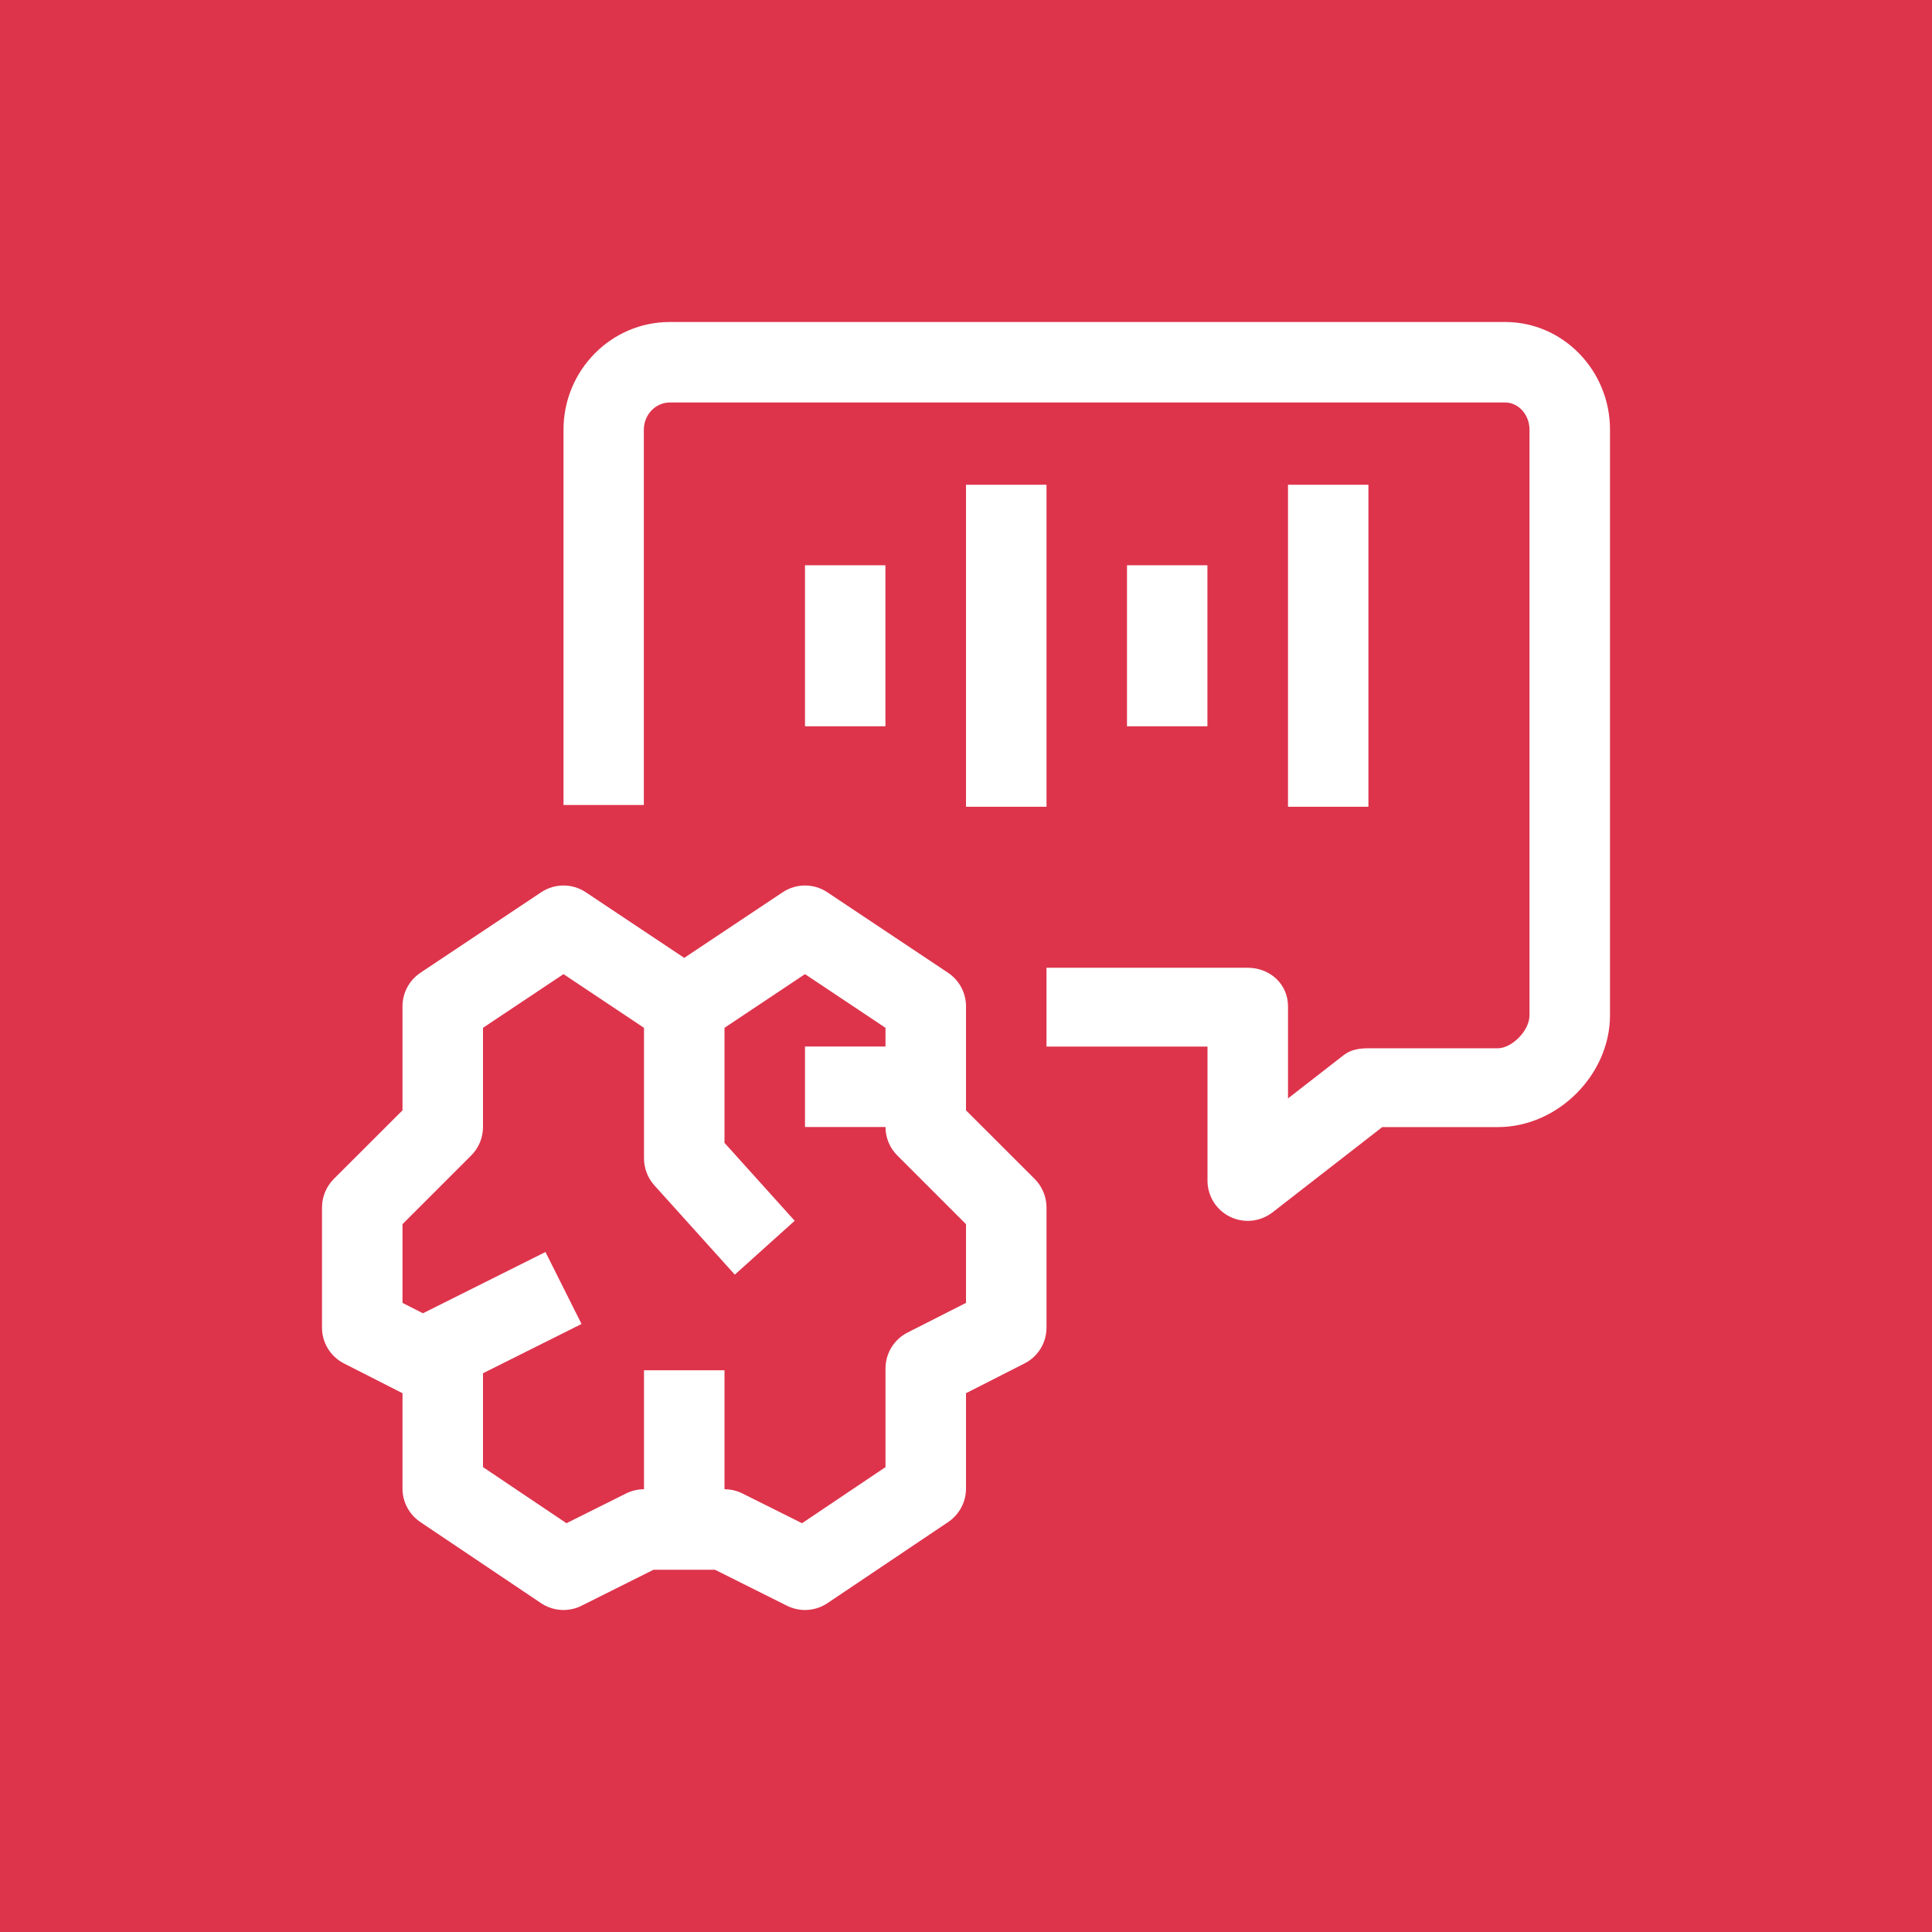 <?xml version="1.0" encoding="UTF-8"?>
<svg width="24px" height="24px" viewBox="0 0 24 24" version="1.1" xmlns="http://www.w3.org/2000/svg" xmlns:xlink="http://www.w3.org/1999/xlink">
    <title>Icon-Architecture/16/Arch_Amazon-Chime-SDK_16</title>
    <g id="Icon-Architecture/16/Arch_Amazon-Chime-SDK_16" stroke="none" stroke-width="1" fill="none" fill-rule="evenodd">
        <g id="Icon-Architecture-BG/16/Business-Applications" fill="#DD344C">
            <rect id="Rectangle" x="0" y="0" width="24" height="24"></rect>
        </g>
        <g id="Icon-Service/16/Amazon-Chime-SDK_16" transform="translate(4, 4)" fill="#FFFFFF">
            <path d="M8,11.207 L7.146,10.353 C7.053,10.26 7,10.133 7,10 L6,10 L6,9 L7,9 L7,8.768 L6,8.101 L5,8.768 L5,10.197 L5.872,11.165 L5.128,11.834 L4.128,10.724 C4.046,10.632 4,10.513 4,10.389 L4,8.768 L3,8.101 L2,8.768 L2,10 C2,10.133 1.947,10.26 1.854,10.353 L1,11.207 L1,12.185 L1.254,12.314 L2.776,11.553 L3.224,12.447 L2,13.059 L2,14.225 L3.037,14.922 L3.776,14.553 C3.846,14.518 3.923,14.5 4,14.5 L4,13.022 L5,13.022 L5,14.5 C5.077,14.5 5.154,14.518 5.224,14.553 L5.963,14.922 L7,14.225 L7,13 C7,12.812 7.105,12.64 7.273,12.554 L8,12.185 L8,11.207 Z M9,11 L9,12.492 C9,12.68 8.895,12.852 8.727,12.937 L8,13.307 L8,14.492 C8,14.658 7.917,14.814 7.779,14.907 L6.279,15.915 C6.195,15.971 6.098,16 6,16 C5.924,16 5.847,15.982 5.776,15.947 L4.882,15.5 L4.118,15.5 L3.224,15.947 C3.064,16.028 2.87,16.015 2.721,15.915 L1.221,14.907 C1.083,14.814 1,14.658 1,14.492 L1,13.307 L0.273,12.937 C0.105,12.852 0,12.68 0,12.492 L0,11 C0,10.867 0.053,10.74 0.146,10.646 L1,9.793 L1,8.5 C1,8.333 1.084,8.177 1.223,8.084 L2.723,7.084 C2.891,6.972 3.109,6.972 3.277,7.084 L4.5,7.899 L5.723,7.084 C5.891,6.972 6.109,6.972 6.277,7.084 L7.777,8.084 C7.916,8.177 8,8.333 8,8.5 L8,9.793 L8.854,10.646 C8.947,10.74 9,10.867 9,11 L9,11 Z M12,6.022 L12.999,6.022 L12.999,2.022 L12,2.022 L12,6.022 Z M6,5.022 L6.999,5.022 L6.999,3.022 L6,3.022 L6,5.022 Z M8,6.022 L9,6.022 L9,2.022 L8,2.022 L8,6.022 Z M10,5.022 L10.999,5.022 L10.999,3.022 L10,3.022 L10,5.022 Z M11.5,11.166 C11.425,11.166 11.35,11.149 11.28,11.115 C11.108,11.031 11,10.857 11,10.666 L11,9.001 L9,9.001 L9,8.022 L11.5,8.022 C11.776,8.022 12,8.225 12,8.501 L12,9.645 L12.693,9.106 C12.781,9.038 12.889,9.022 13,9.022 L14.608,9.022 C14.775,9.022 15,8.809 15,8.612 L15,1.338 C15,1.152 14.864,1 14.698,1 L4.32,1 C4.143,1 3.998,1.152 3.998,1.338 L3.998,6 L3,6 L3,1.338 C3,0.601 3.591,0 4.32,0 L14.698,0 C15.416,0 16,0.601 16,1.338 L16,8.612 C16,9.352 15.35,10.001 14.608,10.001 L13.171,10.001 L11.807,11.061 C11.717,11.13 11.609,11.166 11.5,11.166 L11.5,11.166 Z" id="Fill-7"></path>
        </g>
    </g>
</svg>